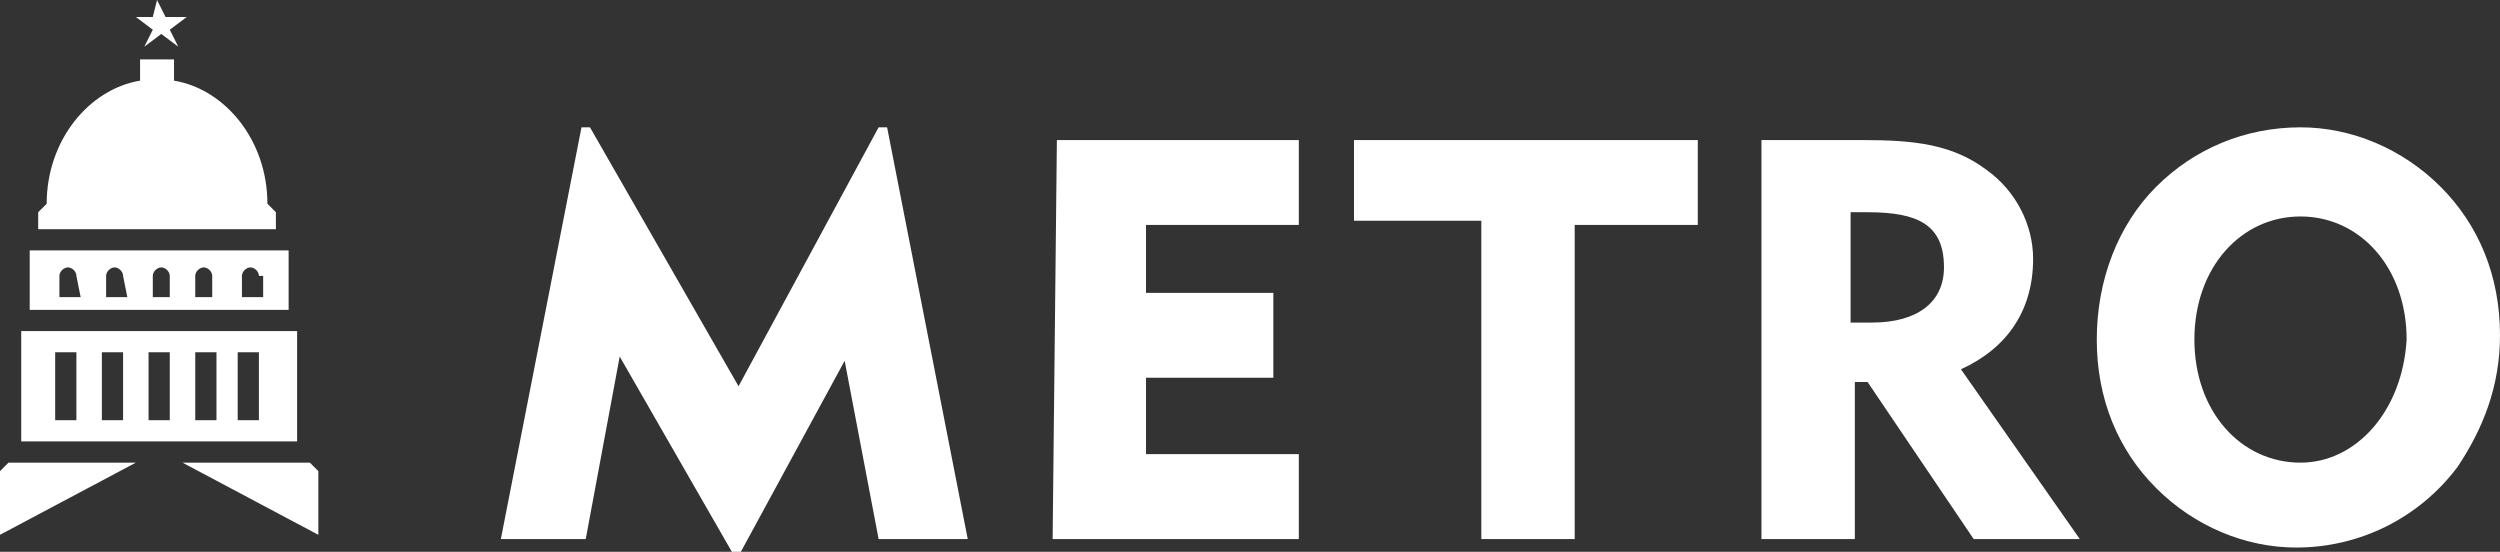 <?xml version="1.0" encoding="utf-8"?>
<!-- Generator: Adobe Illustrator 24.0.3, SVG Export Plug-In . SVG Version: 6.00 Build 0)  -->
<svg version="1.1" id="Layer_1" xmlns="http://www.w3.org/2000/svg" xmlns:xlink="http://www.w3.org/1999/xlink" x="0px" y="0px" viewBox="0 0 58.9 13" style="enable-background:new 0 0 58.9 13;" xml:space="preserve">
  <rect x="0" y="0" width="58.9" height="13" fill="#333333" stroke="none"/>
  <style type="text/css">
	.st0{fill:#FFFFFF;}
</style>
  <path class="st0" d="M6.5,5.4H0.9V5l0.2-0.2c0-1.5,1-2.7,2.2-2.9V1.4h0.8v0.5c1.2,0.2,2.2,1.4,2.2,2.9L6.5,5V5.4z M6.8,7.3H0.7V5.9
	h6.1V7.3z M1.8,6.5c0-0.1-0.1-0.2-0.2-0.2S1.4,6.4,1.4,6.5V7h0.5L1.8,6.5L1.8,6.5z M2.9,6.5c0-0.1-0.1-0.2-0.2-0.2S2.5,6.4,2.5,6.5
	V7H3L2.9,6.5L2.9,6.5z M4,6.5c0-0.1-0.1-0.2-0.2-0.2S3.6,6.4,3.6,6.5V7H4V6.5z M5,6.5c0-0.1-0.1-0.2-0.2-0.2S4.6,6.4,4.6,6.5V7H5
	L5,6.5z M6.1,6.5c0-0.1-0.1-0.2-0.2-0.2S5.7,6.4,5.7,6.5V7h0.5V6.5H6.1z M7,10.4H0.5V7.8H7V10.4z M1.8,8.3H1.3v1.6h0.5V8.3z
	 M2.9,8.3H2.4v1.6h0.5V8.3z M4,8.3H3.5v1.6H4V8.3z M5.1,8.3H4.6v1.6h0.5V8.3z M6.1,8.3H5.6v1.6h0.5V8.3z M3.4,1.1l0.4-0.3l0.4,0.3
	L4,0.7l0.4-0.3H3.9L3.7,0L3.6,0.4H3.2l0.4,0.3L3.4,1.1z M0,11.1v1.5l3.2-1.7h-3L0,11.1z M4.3,10.9l3.2,1.7v-1.5l-0.2-0.2H4.3z
	 M11.8,12.7h2l0.8-4.3l2.7,4.7h0.1l2.5-4.6l0.8,4.2h2.1L20.9,3h-0.2l-3.3,6.1L13.9,3h-0.2L11.8,12.7z M24.8,12.7h5.8v-2H27V8.9h3v-2
	h-3V5.3h3.6v-2h-5.7L24.8,12.7L24.8,12.7z M34.9,12.7h2.2V5.3H40v-2h-8.1v1.9h3V12.7z M41.5,12.7h2.2V9H44l2.5,3.7H49l-2.8-4
	c1.1-0.5,1.7-1.4,1.7-2.6c0-0.8-0.4-1.6-1.1-2.1c-0.8-0.6-1.7-0.7-2.9-0.7h-2.4V12.7z M44,5c1.2,0,1.8,0.3,1.8,1.3
	c0,0.8-0.6,1.3-1.7,1.3h-0.5V5L44,5z M50.8,4.4c-0.9,0.9-1.4,2.2-1.4,3.6s0.5,2.6,1.4,3.5s2.1,1.4,3.3,1.4c1.5,0,2.9-0.7,3.8-1.9
	c0.6-0.9,1-1.9,1-3.1c0-1.4-0.5-2.6-1.4-3.5S55.4,3,54.2,3C52.9,3,51.7,3.5,50.8,4.4 M54.2,10.9c-1.4,0-2.5-1.2-2.5-2.9
	s1.1-2.9,2.5-2.9s2.5,1.2,2.5,2.9C56.6,9.7,55.5,10.9,54.2,10.9" />
</svg>